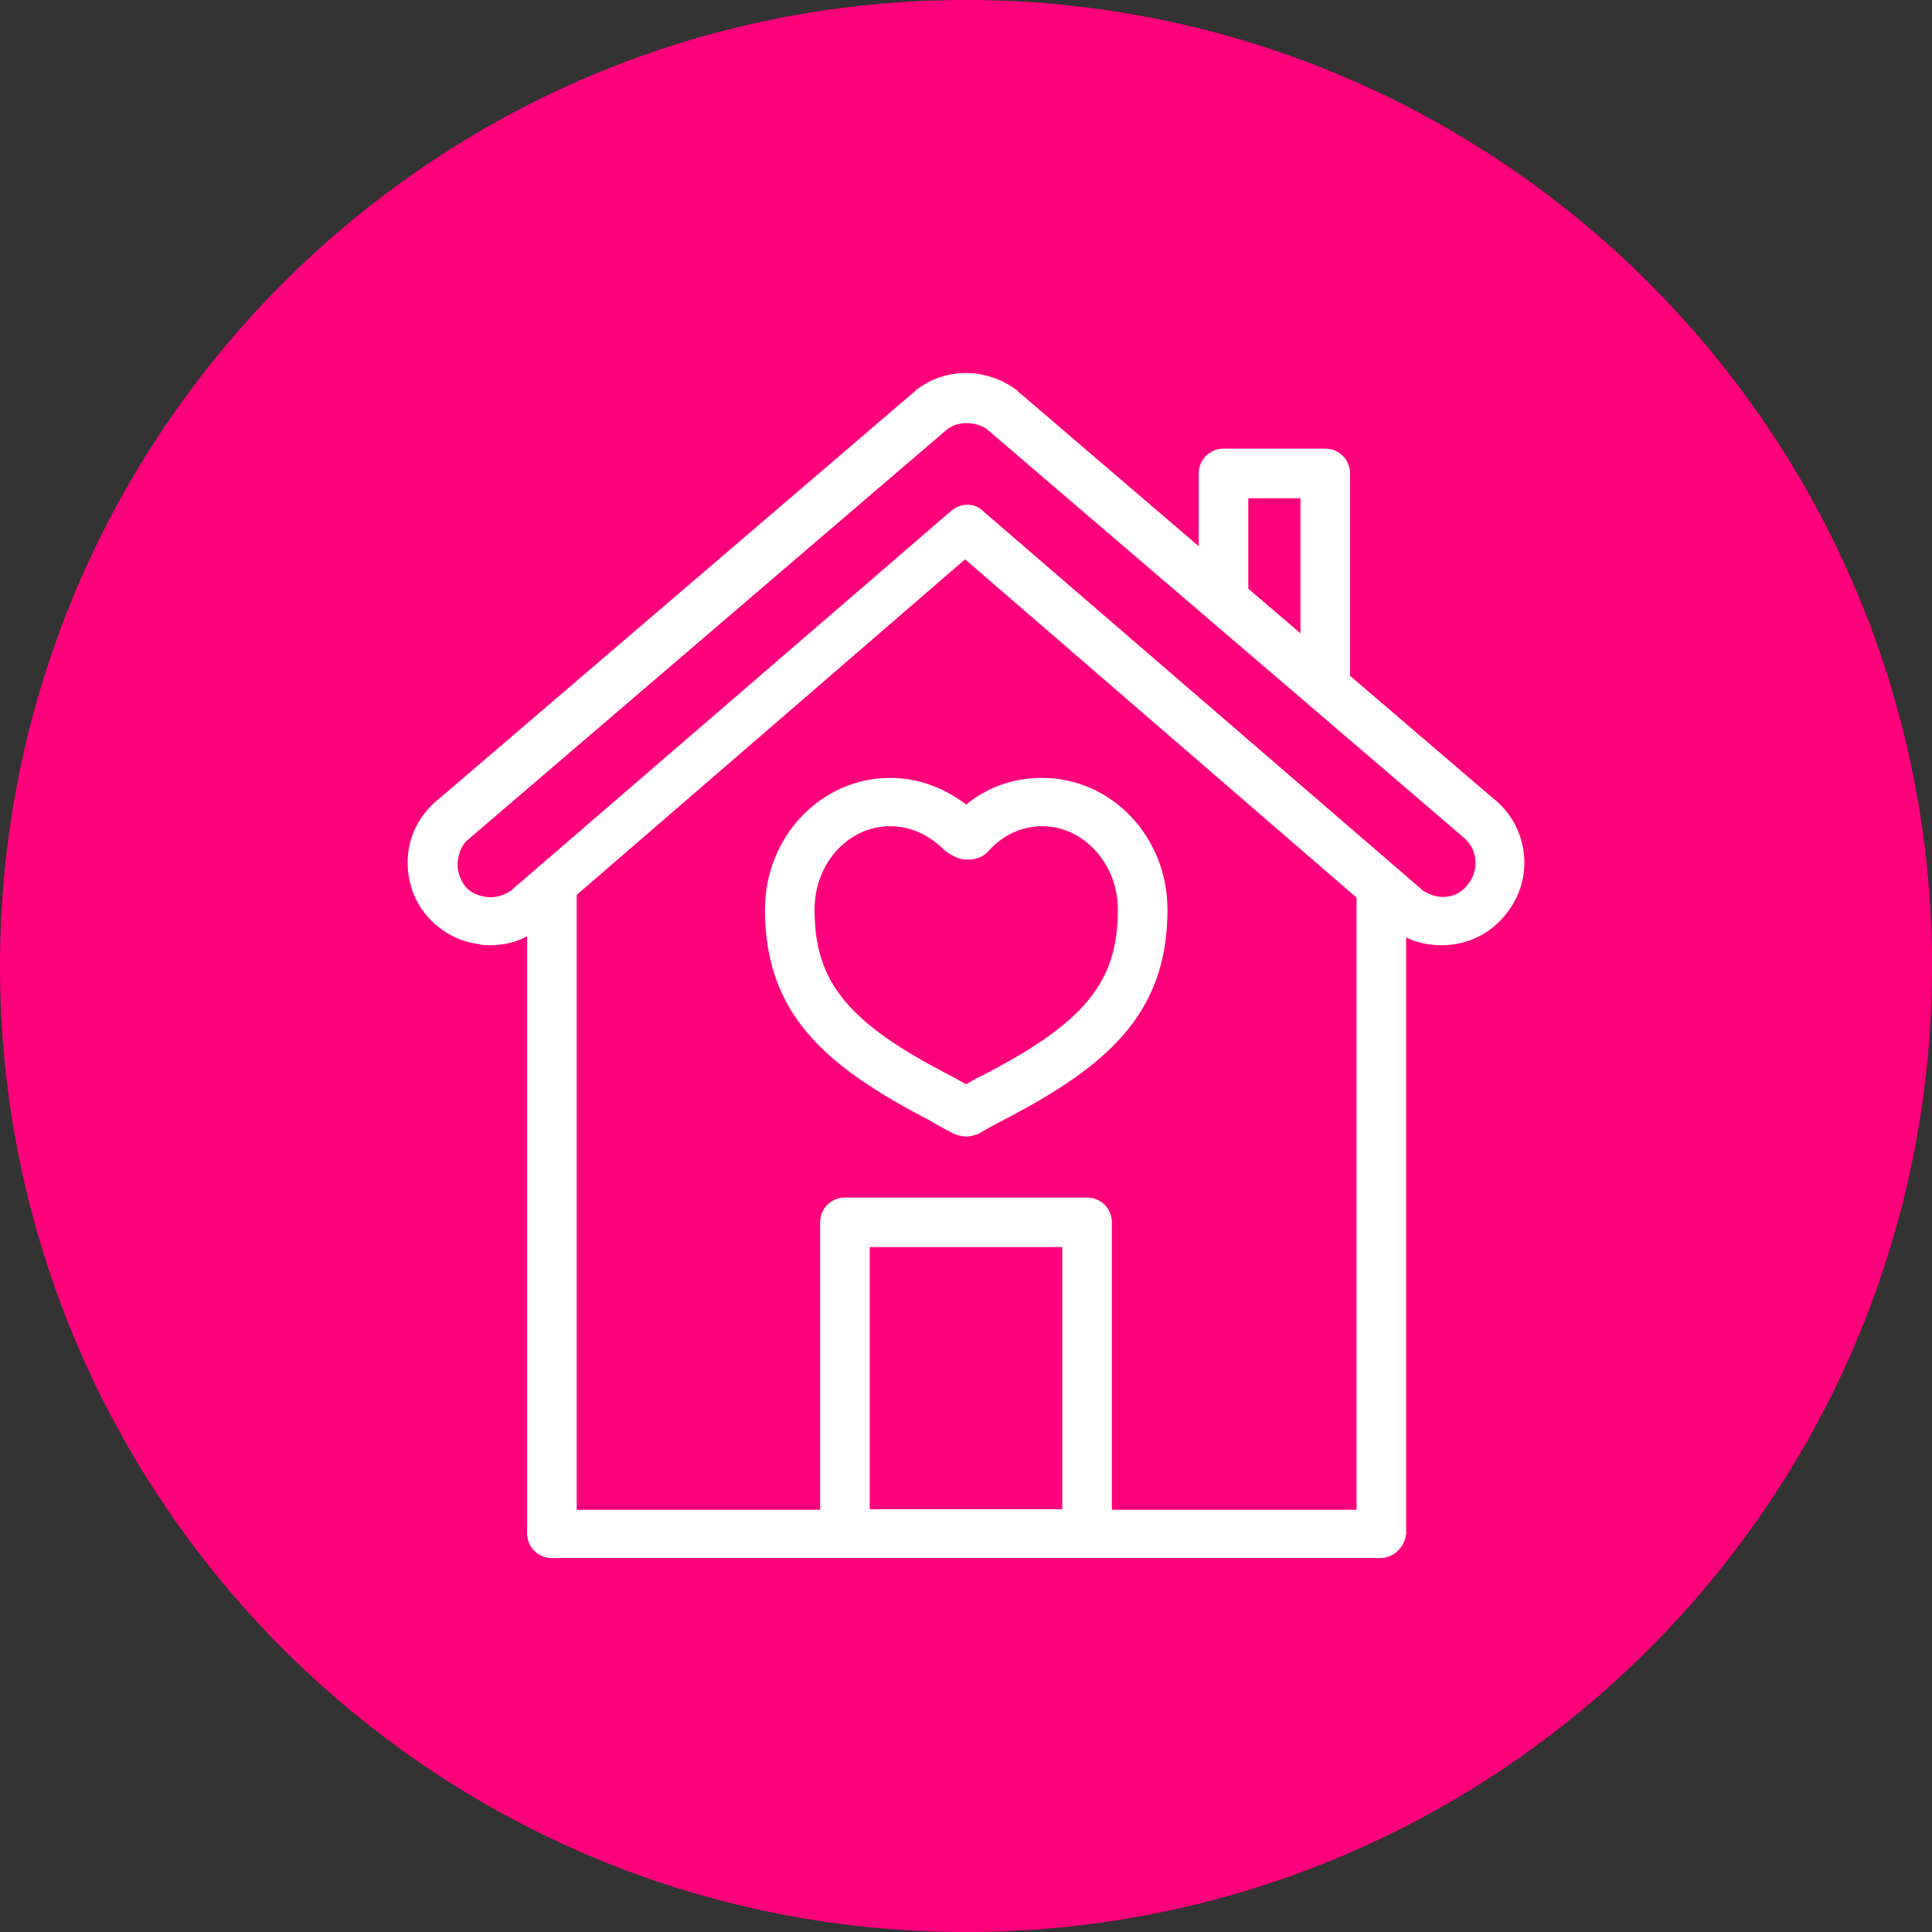 <?xml version="1.0" encoding="UTF-8"?>
<!-- Generator: Adobe Illustrator 26.3.0, SVG Export Plug-In . SVG Version: 6.00 Build 0)  -->
<svg xmlns="http://www.w3.org/2000/svg" xmlns:xlink="http://www.w3.org/1999/xlink" version="1.1" id="Capa_2_00000117648704767075504250000012136028754077689013_" x="0px" y="0px" viewBox="0 0 150 150" style="enable-background:new 0 0 150 150;" xml:space="preserve">
<rect x="0" y="0" width="150" height="150" fill="#333333" stroke="none"/>
<style type="text/css">
	.st0{fill:#FF007C;}
	.st1{fill:#FFFFFF;stroke:#FFFFFF;stroke-width:0.25;stroke-miterlimit:10;}
</style>
<path class="st0" d="M150,75c0,41.4-33.6,75-75,75S0,116.4,0,75S33.6,0,75,0S150,33.6,150,75"></path>
<g>
	<g id="path2977">
		<path class="st1" d="M84.4,120.8H65.6c-1,0-1.8-0.8-1.8-1.8V94.9c0-1,0.8-1.8,1.8-1.8h18.8c1,0,1.8,0.8,1.8,1.8v24.2    C86.2,120,85.4,120.8,84.4,120.8z M67.4,117.3h15.2V96.7H67.4V117.3z"></path>
	</g>
	<g id="g2979" transform="translate(289.017,323.42)">
		<g id="path2981">
			<path class="st1" d="M-214-235.3c-0.3,0-0.6-0.1-0.9-0.2c-0.4-0.2-1.5-0.8-1.8-1c-8.1-4.2-12.8-8.2-12.8-16.3     c0-5.6,4.3-10.1,9.6-10.1c2.2,0,4.2,0.8,5.9,2.1c1.7-1.4,3.7-2.1,5.9-2.1c5.3,0,9.6,4.5,9.6,10.1c0,8.1-4.7,12.1-12.8,16.3     c-0.4,0.2-1.5,0.8-1.8,1C-213.4-235.4-213.7-235.3-214-235.3L-214-235.3z M-219.9-259.4c-3.3,0-6,2.9-6,6.6     c0,5.7,2.6,8.9,10.8,13.1c0.2,0.1,0.7,0.4,1.1,0.6c0.4-0.2,0.8-0.5,1.1-0.6c8.2-4.2,10.8-7.4,10.8-13.1c0-3.6-2.7-6.6-6-6.6     c-1.6,0-3.1,0.7-4.2,1.9c-0.4,0.5-1,0.7-1.6,0.7l0,0c-0.6,0-1.2-0.3-1.7-0.7C-216.8-258.7-218.3-259.4-219.9-259.4L-219.9-259.4z      M-215-259.9L-215-259.9z"></path>
		</g>
	</g>
	<g id="g2983" transform="translate(436.049,288.945)">
		<g id="path2985">
			<path class="st1" d="M-328.9-168.1h-64.3c-1,0-1.8-0.8-1.8-1.8v-49.8c0-1,0.8-1.8,1.8-1.8c1,0,1.8,0.8,1.8,1.8v48.1h60.8v-48.1     c0-1,0.8-1.8,1.8-1.8c1,0,1.8,0.8,1.8,1.8v49.8C-327.1-168.9-327.9-168.1-328.9-168.1L-328.9-168.1z"></path>
		</g>
	</g>
	<g id="g2987" transform="translate(462.826,274.962)">
		<g id="path2989">
			<path class="st1" d="M-424.8-201.7c-0.3,0-0.6,0-0.9-0.1c-1.6-0.2-3.1-1.1-4.1-2.4c-1-1.3-1.4-3-1.2-4.6c0.2-1.6,1.1-3.1,2.4-4.1     l36.9-31.6c0,0,0,0,0.1-0.1c2.2-1.7,5.3-1.7,7.6,0c0,0,0.1,0,0.1,0.1l36.9,31.6c2.7,2.1,3.2,6,1.1,8.7c-1.2,1.6-3,2.5-5,2.5     c-1.4,0-2.7-0.4-3.8-1.3c0,0-0.1-0.1-0.1-0.1l-33.1-28.6l-33.1,28.6c0,0-0.1,0.1-0.1,0.1C-422.1-202.1-423.4-201.7-424.8-201.7     L-424.8-201.7z M-389.4-241.7l-36.9,31.6c0,0-0.1,0-0.1,0.1c-0.6,0.4-0.9,1.1-1,1.8c-0.1,0.7,0.1,1.4,0.5,2     c0.4,0.6,1.1,0.9,1.8,1c0.7,0.1,1.4-0.1,2-0.5l34.2-29.5c0.7-0.6,1.7-0.6,2.3,0l34.2,29.5c0.5,0.3,1,0.5,1.6,0.5     c0.9,0,1.6-0.4,2.1-1.1c0.9-1.2,0.7-2.9-0.5-3.8c0,0,0,0-0.1-0.1l-36.9-31.6C-387.2-242.4-388.5-242.4-389.4-241.7z"></path>
		</g>
	</g>
	<g id="g2991" transform="translate(386.993,399.059)">
		<g id="path2993">
			<path class="st1" d="M-284.1-344.6c-1,0-1.8-0.8-1.8-1.8v-14.1h-4.3v7.3c0,1-0.8,1.8-1.8,1.8c-1,0-1.8-0.8-1.8-1.8v-9.1     c0-1,0.8-1.8,1.8-1.8h7.9c1,0,1.8,0.8,1.8,1.8v15.9C-282.3-345.4-283.1-344.6-284.1-344.6z"></path>
		</g>
	</g>
</g>
</svg>
